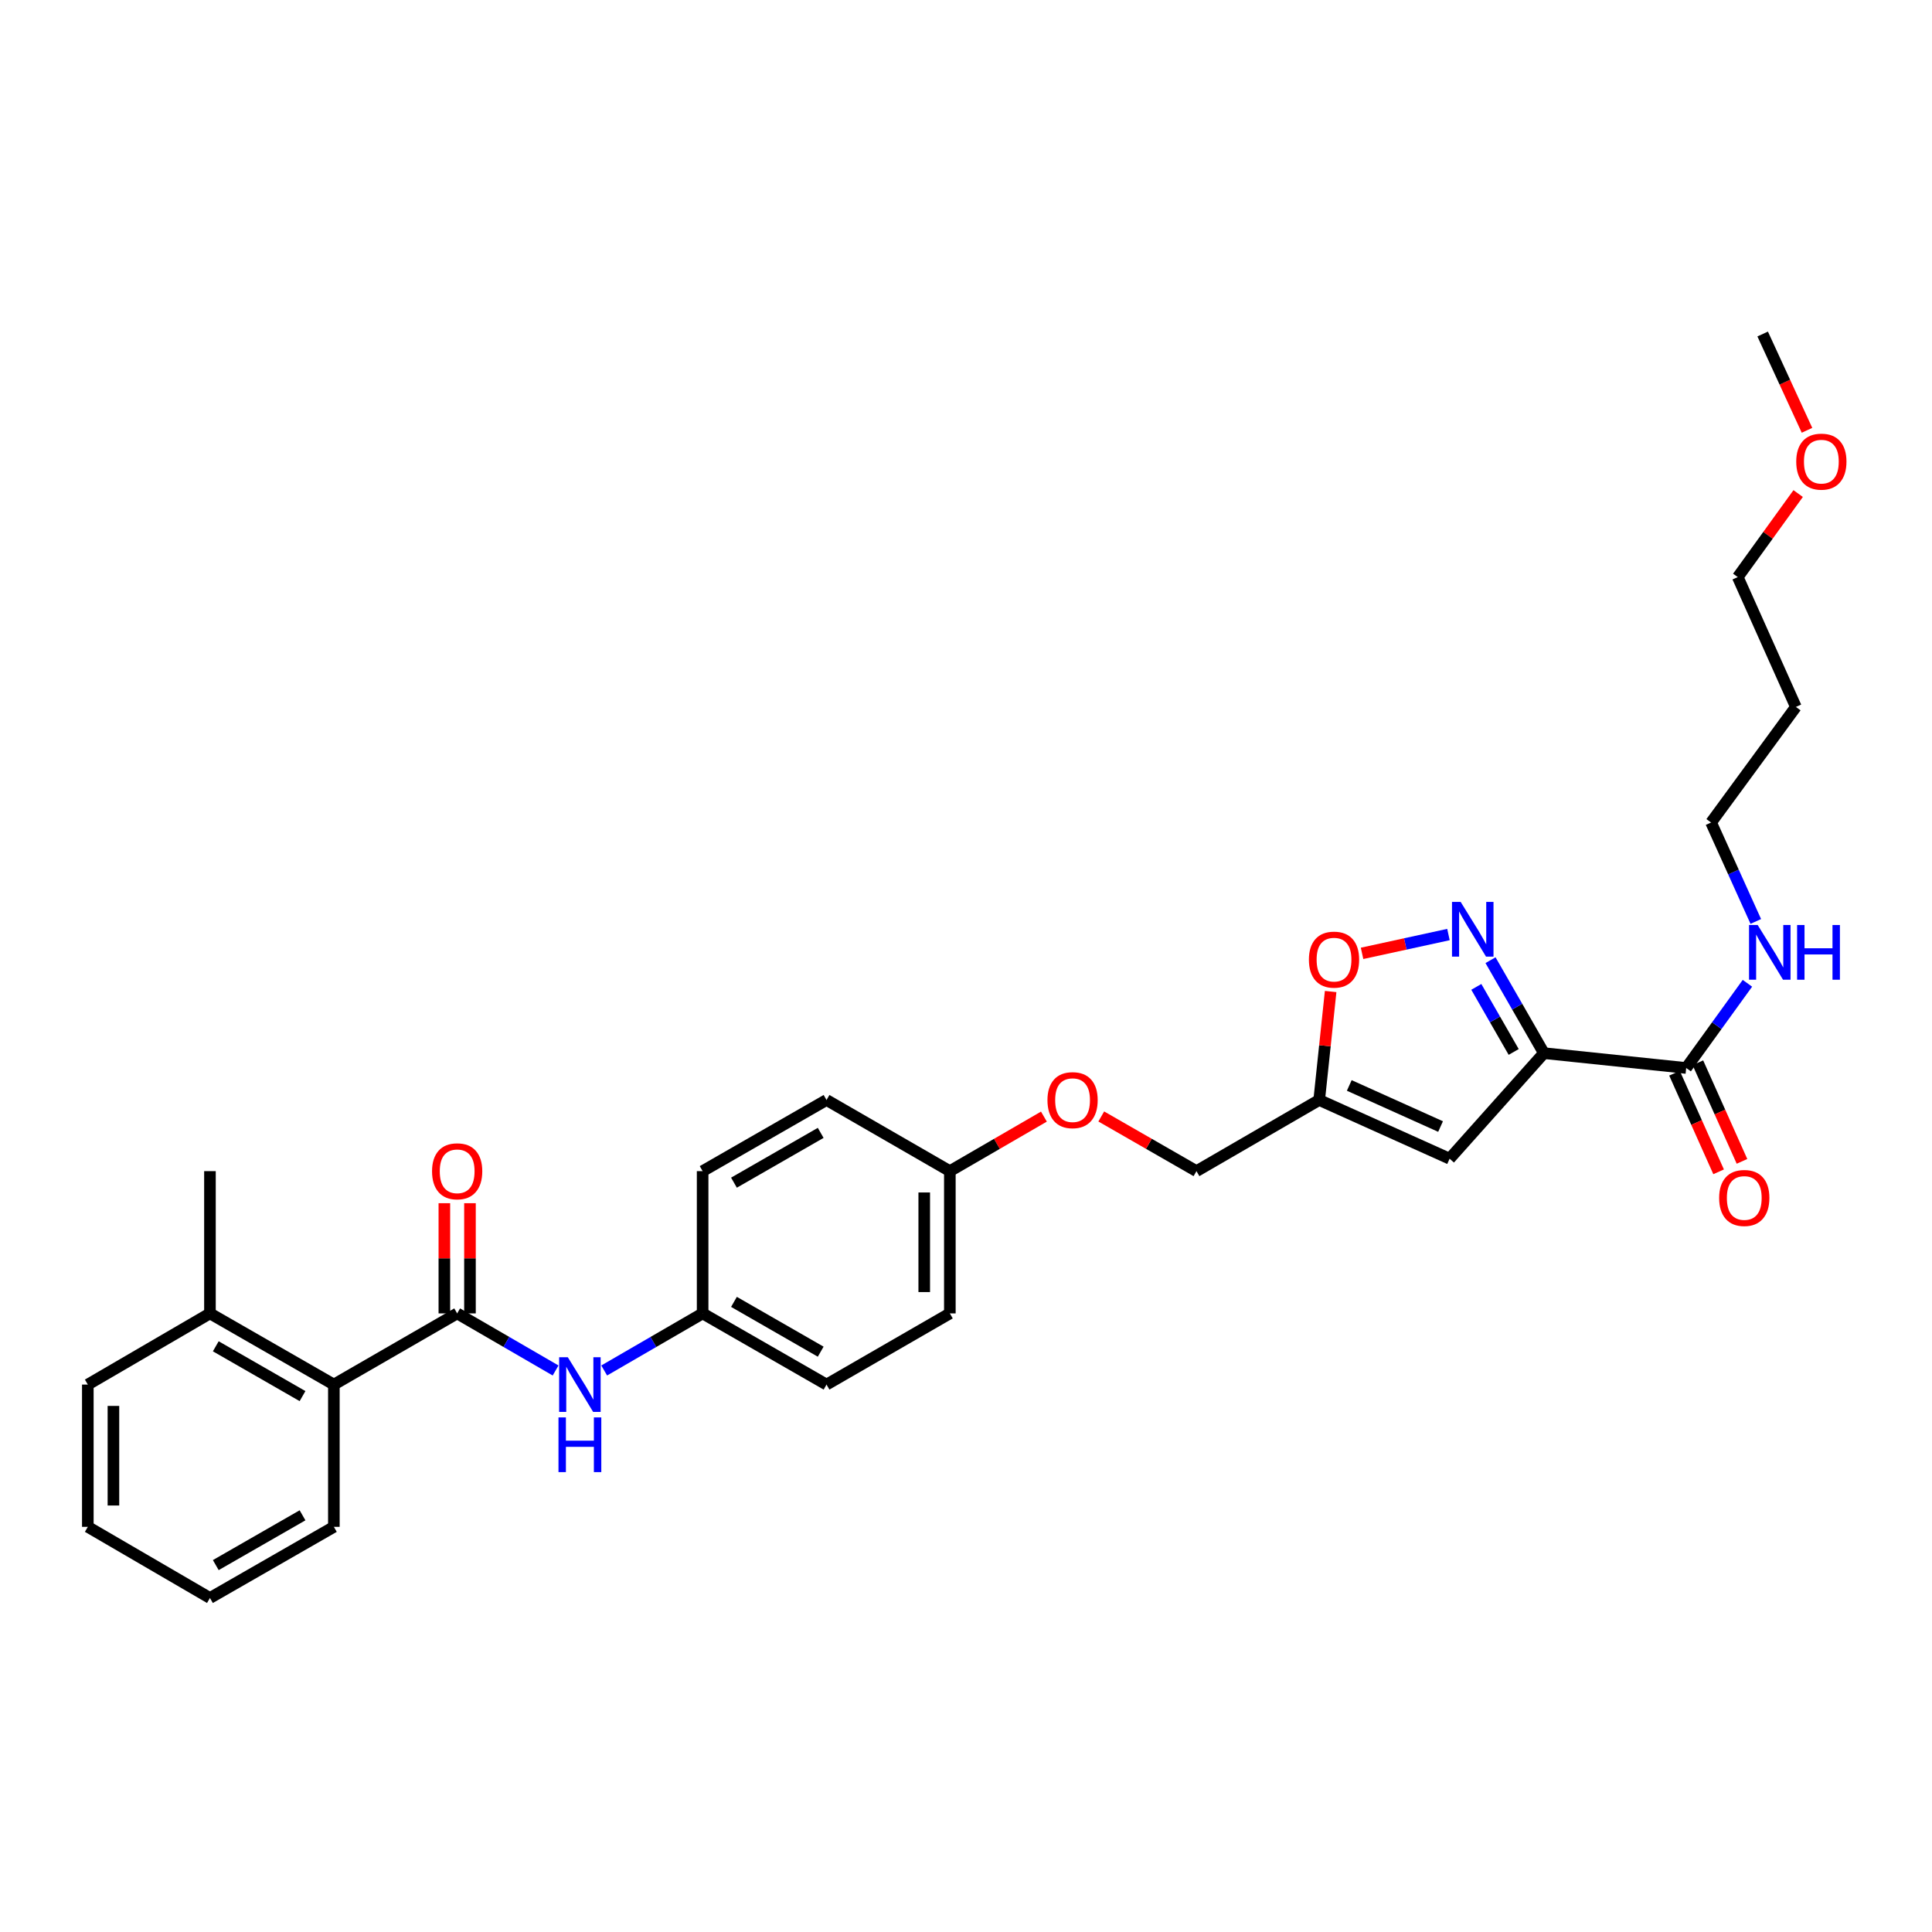 <?xml version='1.0' encoding='iso-8859-1'?>
<svg version='1.1' baseProfile='full'
              xmlns='http://www.w3.org/2000/svg'
                      xmlns:rdkit='http://www.rdkit.org/xml'
                      xmlns:xlink='http://www.w3.org/1999/xlink'
                  xml:space='preserve'
width='1000px' height='1000px' viewBox='0 0 1000 1000'>
<!-- END OF HEADER -->
<rect style='opacity:1.0;fill:#FFFFFF;stroke:none' width='1000' height='1000' x='0' y='0'> </rect>
<path class='bond-0' d='M 799.121,545.105 L 785.304,521.046' style='fill:none;fill-rule:evenodd;stroke:#000000;stroke-width:6px;stroke-linecap:butt;stroke-linejoin:miter;stroke-opacity:1' />
<path class='bond-0' d='M 785.304,521.046 L 771.487,496.987' style='fill:none;fill-rule:evenodd;stroke:#0000FF;stroke-width:6px;stroke-linecap:butt;stroke-linejoin:miter;stroke-opacity:1' />
<path class='bond-0' d='M 783.482,544.489 L 773.81,527.648' style='fill:none;fill-rule:evenodd;stroke:#000000;stroke-width:6px;stroke-linecap:butt;stroke-linejoin:miter;stroke-opacity:1' />
<path class='bond-0' d='M 773.81,527.648 L 764.138,510.806' style='fill:none;fill-rule:evenodd;stroke:#0000FF;stroke-width:6px;stroke-linecap:butt;stroke-linejoin:miter;stroke-opacity:1' />
<path class='bond-2' d='M 799.121,545.105 L 750.319,599.74' style='fill:none;fill-rule:evenodd;stroke:#000000;stroke-width:6px;stroke-linecap:butt;stroke-linejoin:miter;stroke-opacity:1' />
<path class='bond-4' d='M 799.121,545.105 L 872.77,552.786' style='fill:none;fill-rule:evenodd;stroke:#000000;stroke-width:6px;stroke-linecap:butt;stroke-linejoin:miter;stroke-opacity:1' />
<path class='bond-5' d='M 749.716,483.718 L 727.359,488.588' style='fill:none;fill-rule:evenodd;stroke:#0000FF;stroke-width:6px;stroke-linecap:butt;stroke-linejoin:miter;stroke-opacity:1' />
<path class='bond-5' d='M 727.359,488.588 L 705.001,493.458' style='fill:none;fill-rule:evenodd;stroke:#FF0000;stroke-width:6px;stroke-linecap:butt;stroke-linejoin:miter;stroke-opacity:1' />
<path class='bond-1' d='M 236.627,679.817 L 262.101,694.589' style='fill:none;fill-rule:evenodd;stroke:#000000;stroke-width:6px;stroke-linecap:butt;stroke-linejoin:miter;stroke-opacity:1' />
<path class='bond-1' d='M 262.101,694.589 L 287.574,709.36' style='fill:none;fill-rule:evenodd;stroke:#0000FF;stroke-width:6px;stroke-linecap:butt;stroke-linejoin:miter;stroke-opacity:1' />
<path class='bond-7' d='M 236.627,679.817 L 172.81,716.653' style='fill:none;fill-rule:evenodd;stroke:#000000;stroke-width:6px;stroke-linecap:butt;stroke-linejoin:miter;stroke-opacity:1' />
<path class='bond-8' d='M 243.255,679.817 L 243.255,651.297' style='fill:none;fill-rule:evenodd;stroke:#000000;stroke-width:6px;stroke-linecap:butt;stroke-linejoin:miter;stroke-opacity:1' />
<path class='bond-8' d='M 243.255,651.297 L 243.255,622.777' style='fill:none;fill-rule:evenodd;stroke:#FF0000;stroke-width:6px;stroke-linecap:butt;stroke-linejoin:miter;stroke-opacity:1' />
<path class='bond-8' d='M 230,679.817 L 230,651.297' style='fill:none;fill-rule:evenodd;stroke:#000000;stroke-width:6px;stroke-linecap:butt;stroke-linejoin:miter;stroke-opacity:1' />
<path class='bond-8' d='M 230,651.297 L 230,622.777' style='fill:none;fill-rule:evenodd;stroke:#FF0000;stroke-width:6px;stroke-linecap:butt;stroke-linejoin:miter;stroke-opacity:1' />
<path class='bond-3' d='M 750.319,599.74 L 682.812,569.355' style='fill:none;fill-rule:evenodd;stroke:#000000;stroke-width:6px;stroke-linecap:butt;stroke-linejoin:miter;stroke-opacity:1' />
<path class='bond-3' d='M 745.634,583.095 L 698.379,561.826' style='fill:none;fill-rule:evenodd;stroke:#000000;stroke-width:6px;stroke-linecap:butt;stroke-linejoin:miter;stroke-opacity:1' />
<path class='bond-13' d='M 682.812,569.355 L 619.289,606.176' style='fill:none;fill-rule:evenodd;stroke:#000000;stroke-width:6px;stroke-linecap:butt;stroke-linejoin:miter;stroke-opacity:1' />
<path class='bond-30' d='M 682.812,569.355 L 685.774,541.282' style='fill:none;fill-rule:evenodd;stroke:#000000;stroke-width:6px;stroke-linecap:butt;stroke-linejoin:miter;stroke-opacity:1' />
<path class='bond-30' d='M 685.774,541.282 L 688.736,513.208' style='fill:none;fill-rule:evenodd;stroke:#FF0000;stroke-width:6px;stroke-linecap:butt;stroke-linejoin:miter;stroke-opacity:1' />
<path class='bond-9' d='M 866.72,555.492 L 878.136,581.011' style='fill:none;fill-rule:evenodd;stroke:#000000;stroke-width:6px;stroke-linecap:butt;stroke-linejoin:miter;stroke-opacity:1' />
<path class='bond-9' d='M 878.136,581.011 L 889.551,606.53' style='fill:none;fill-rule:evenodd;stroke:#FF0000;stroke-width:6px;stroke-linecap:butt;stroke-linejoin:miter;stroke-opacity:1' />
<path class='bond-9' d='M 878.82,550.08 L 890.236,575.598' style='fill:none;fill-rule:evenodd;stroke:#000000;stroke-width:6px;stroke-linecap:butt;stroke-linejoin:miter;stroke-opacity:1' />
<path class='bond-9' d='M 890.236,575.598 L 901.651,601.117' style='fill:none;fill-rule:evenodd;stroke:#FF0000;stroke-width:6px;stroke-linecap:butt;stroke-linejoin:miter;stroke-opacity:1' />
<path class='bond-11' d='M 872.77,552.786 L 888.616,530.869' style='fill:none;fill-rule:evenodd;stroke:#000000;stroke-width:6px;stroke-linecap:butt;stroke-linejoin:miter;stroke-opacity:1' />
<path class='bond-11' d='M 888.616,530.869 L 904.462,508.951' style='fill:none;fill-rule:evenodd;stroke:#0000FF;stroke-width:6px;stroke-linecap:butt;stroke-linejoin:miter;stroke-opacity:1' />
<path class='bond-6' d='M 312.726,709.361 L 338.203,694.589' style='fill:none;fill-rule:evenodd;stroke:#0000FF;stroke-width:6px;stroke-linecap:butt;stroke-linejoin:miter;stroke-opacity:1' />
<path class='bond-6' d='M 338.203,694.589 L 363.681,679.817' style='fill:none;fill-rule:evenodd;stroke:#000000;stroke-width:6px;stroke-linecap:butt;stroke-linejoin:miter;stroke-opacity:1' />
<path class='bond-10' d='M 172.81,716.653 L 108.668,679.817' style='fill:none;fill-rule:evenodd;stroke:#000000;stroke-width:6px;stroke-linecap:butt;stroke-linejoin:miter;stroke-opacity:1' />
<path class='bond-10' d='M 156.587,722.622 L 111.688,696.837' style='fill:none;fill-rule:evenodd;stroke:#000000;stroke-width:6px;stroke-linecap:butt;stroke-linejoin:miter;stroke-opacity:1' />
<path class='bond-21' d='M 172.81,716.653 L 172.81,790.294' style='fill:none;fill-rule:evenodd;stroke:#000000;stroke-width:6px;stroke-linecap:butt;stroke-linejoin:miter;stroke-opacity:1' />
<path class='bond-24' d='M 108.668,679.817 L 108.668,606.176' style='fill:none;fill-rule:evenodd;stroke:#000000;stroke-width:6px;stroke-linecap:butt;stroke-linejoin:miter;stroke-opacity:1' />
<path class='bond-26' d='M 108.668,679.817 L 45.455,716.653' style='fill:none;fill-rule:evenodd;stroke:#000000;stroke-width:6px;stroke-linecap:butt;stroke-linejoin:miter;stroke-opacity:1' />
<path class='bond-23' d='M 908.801,476.941 L 897.229,451.337' style='fill:none;fill-rule:evenodd;stroke:#0000FF;stroke-width:6px;stroke-linecap:butt;stroke-linejoin:miter;stroke-opacity:1' />
<path class='bond-23' d='M 897.229,451.337 L 885.657,425.733' style='fill:none;fill-rule:evenodd;stroke:#000000;stroke-width:6px;stroke-linecap:butt;stroke-linejoin:miter;stroke-opacity:1' />
<path class='bond-12' d='M 363.681,679.817 L 427.807,716.653' style='fill:none;fill-rule:evenodd;stroke:#000000;stroke-width:6px;stroke-linecap:butt;stroke-linejoin:miter;stroke-opacity:1' />
<path class='bond-12' d='M 379.902,673.848 L 424.791,699.633' style='fill:none;fill-rule:evenodd;stroke:#000000;stroke-width:6px;stroke-linecap:butt;stroke-linejoin:miter;stroke-opacity:1' />
<path class='bond-31' d='M 363.681,679.817 L 363.681,606.176' style='fill:none;fill-rule:evenodd;stroke:#000000;stroke-width:6px;stroke-linecap:butt;stroke-linejoin:miter;stroke-opacity:1' />
<path class='bond-14' d='M 619.289,606.176 L 594.65,592.029' style='fill:none;fill-rule:evenodd;stroke:#000000;stroke-width:6px;stroke-linecap:butt;stroke-linejoin:miter;stroke-opacity:1' />
<path class='bond-14' d='M 594.65,592.029 L 570.011,577.881' style='fill:none;fill-rule:evenodd;stroke:#FF0000;stroke-width:6px;stroke-linecap:butt;stroke-linejoin:miter;stroke-opacity:1' />
<path class='bond-15' d='M 540.327,577.955 L 515.983,592.065' style='fill:none;fill-rule:evenodd;stroke:#FF0000;stroke-width:6px;stroke-linecap:butt;stroke-linejoin:miter;stroke-opacity:1' />
<path class='bond-15' d='M 515.983,592.065 L 491.64,606.176' style='fill:none;fill-rule:evenodd;stroke:#000000;stroke-width:6px;stroke-linecap:butt;stroke-linejoin:miter;stroke-opacity:1' />
<path class='bond-18' d='M 491.64,606.176 L 427.807,569.355' style='fill:none;fill-rule:evenodd;stroke:#000000;stroke-width:6px;stroke-linecap:butt;stroke-linejoin:miter;stroke-opacity:1' />
<path class='bond-19' d='M 491.64,606.176 L 491.64,679.817' style='fill:none;fill-rule:evenodd;stroke:#000000;stroke-width:6px;stroke-linecap:butt;stroke-linejoin:miter;stroke-opacity:1' />
<path class='bond-19' d='M 478.384,617.222 L 478.384,668.771' style='fill:none;fill-rule:evenodd;stroke:#000000;stroke-width:6px;stroke-linecap:butt;stroke-linejoin:miter;stroke-opacity:1' />
<path class='bond-16' d='M 427.807,716.653 L 491.64,679.817' style='fill:none;fill-rule:evenodd;stroke:#000000;stroke-width:6px;stroke-linecap:butt;stroke-linejoin:miter;stroke-opacity:1' />
<path class='bond-17' d='M 363.681,606.176 L 427.807,569.355' style='fill:none;fill-rule:evenodd;stroke:#000000;stroke-width:6px;stroke-linecap:butt;stroke-linejoin:miter;stroke-opacity:1' />
<path class='bond-17' d='M 379.9,612.148 L 424.789,586.374' style='fill:none;fill-rule:evenodd;stroke:#000000;stroke-width:6px;stroke-linecap:butt;stroke-linejoin:miter;stroke-opacity:1' />
<path class='bond-20' d='M 929.54,365.899 L 885.657,425.733' style='fill:none;fill-rule:evenodd;stroke:#000000;stroke-width:6px;stroke-linecap:butt;stroke-linejoin:miter;stroke-opacity:1' />
<path class='bond-25' d='M 929.54,365.899 L 899.465,298.702' style='fill:none;fill-rule:evenodd;stroke:#000000;stroke-width:6px;stroke-linecap:butt;stroke-linejoin:miter;stroke-opacity:1' />
<path class='bond-28' d='M 172.81,790.294 L 108.668,827.115' style='fill:none;fill-rule:evenodd;stroke:#000000;stroke-width:6px;stroke-linecap:butt;stroke-linejoin:miter;stroke-opacity:1' />
<path class='bond-28' d='M 156.589,784.321 L 111.69,810.096' style='fill:none;fill-rule:evenodd;stroke:#000000;stroke-width:6px;stroke-linecap:butt;stroke-linejoin:miter;stroke-opacity:1' />
<path class='bond-22' d='M 930.723,255.467 L 915.094,277.084' style='fill:none;fill-rule:evenodd;stroke:#FF0000;stroke-width:6px;stroke-linecap:butt;stroke-linejoin:miter;stroke-opacity:1' />
<path class='bond-22' d='M 915.094,277.084 L 899.465,298.702' style='fill:none;fill-rule:evenodd;stroke:#000000;stroke-width:6px;stroke-linecap:butt;stroke-linejoin:miter;stroke-opacity:1' />
<path class='bond-27' d='M 935.3,222.725 L 923.826,197.805' style='fill:none;fill-rule:evenodd;stroke:#FF0000;stroke-width:6px;stroke-linecap:butt;stroke-linejoin:miter;stroke-opacity:1' />
<path class='bond-27' d='M 923.826,197.805 L 912.352,172.885' style='fill:none;fill-rule:evenodd;stroke:#000000;stroke-width:6px;stroke-linecap:butt;stroke-linejoin:miter;stroke-opacity:1' />
<path class='bond-32' d='M 45.455,716.653 L 45.455,790.294' style='fill:none;fill-rule:evenodd;stroke:#000000;stroke-width:6px;stroke-linecap:butt;stroke-linejoin:miter;stroke-opacity:1' />
<path class='bond-32' d='M 58.71,727.699 L 58.71,779.248' style='fill:none;fill-rule:evenodd;stroke:#000000;stroke-width:6px;stroke-linecap:butt;stroke-linejoin:miter;stroke-opacity:1' />
<path class='bond-29' d='M 108.668,827.115 L 45.455,790.294' style='fill:none;fill-rule:evenodd;stroke:#000000;stroke-width:6px;stroke-linecap:butt;stroke-linejoin:miter;stroke-opacity:1' />
<path  class='atom-1' d='M 756.033 466.818
L 765.313 481.818
Q 766.233 483.298, 767.713 485.978
Q 769.193 488.658, 769.273 488.818
L 769.273 466.818
L 773.033 466.818
L 773.033 495.138
L 769.153 495.138
L 759.193 478.738
Q 758.033 476.818, 756.793 474.618
Q 755.593 472.418, 755.233 471.738
L 755.233 495.138
L 751.553 495.138
L 751.553 466.818
L 756.033 466.818
' fill='#0000FF'/>
<path  class='atom-6' d='M 677.486 496.7
Q 677.486 489.9, 680.846 486.1
Q 684.206 482.3, 690.486 482.3
Q 696.766 482.3, 700.126 486.1
Q 703.486 489.9, 703.486 496.7
Q 703.486 503.58, 700.086 507.5
Q 696.686 511.38, 690.486 511.38
Q 684.246 511.38, 680.846 507.5
Q 677.486 503.62, 677.486 496.7
M 690.486 508.18
Q 694.806 508.18, 697.126 505.3
Q 699.486 502.38, 699.486 496.7
Q 699.486 491.14, 697.126 488.34
Q 694.806 485.5, 690.486 485.5
Q 686.166 485.5, 683.806 488.3
Q 681.486 491.1, 681.486 496.7
Q 681.486 502.42, 683.806 505.3
Q 686.166 508.18, 690.486 508.18
' fill='#FF0000'/>
<path  class='atom-7' d='M 293.89 702.493
L 303.17 717.493
Q 304.09 718.973, 305.57 721.653
Q 307.05 724.333, 307.13 724.493
L 307.13 702.493
L 310.89 702.493
L 310.89 730.813
L 307.01 730.813
L 297.05 714.413
Q 295.89 712.493, 294.65 710.293
Q 293.45 708.093, 293.09 707.413
L 293.09 730.813
L 289.41 730.813
L 289.41 702.493
L 293.89 702.493
' fill='#0000FF'/>
<path  class='atom-7' d='M 289.07 733.645
L 292.91 733.645
L 292.91 745.685
L 307.39 745.685
L 307.39 733.645
L 311.23 733.645
L 311.23 761.965
L 307.39 761.965
L 307.39 748.885
L 292.91 748.885
L 292.91 761.965
L 289.07 761.965
L 289.07 733.645
' fill='#0000FF'/>
<path  class='atom-9' d='M 223.627 606.256
Q 223.627 599.456, 226.987 595.656
Q 230.347 591.856, 236.627 591.856
Q 242.907 591.856, 246.267 595.656
Q 249.627 599.456, 249.627 606.256
Q 249.627 613.136, 246.227 617.056
Q 242.827 620.936, 236.627 620.936
Q 230.387 620.936, 226.987 617.056
Q 223.627 613.176, 223.627 606.256
M 236.627 617.736
Q 240.947 617.736, 243.267 614.856
Q 245.627 611.936, 245.627 606.256
Q 245.627 600.696, 243.267 597.896
Q 240.947 595.056, 236.627 595.056
Q 232.307 595.056, 229.947 597.856
Q 227.627 600.656, 227.627 606.256
Q 227.627 611.976, 229.947 614.856
Q 232.307 617.736, 236.627 617.736
' fill='#FF0000'/>
<path  class='atom-10' d='M 889.83 620.064
Q 889.83 613.264, 893.19 609.464
Q 896.55 605.664, 902.83 605.664
Q 909.11 605.664, 912.47 609.464
Q 915.83 613.264, 915.83 620.064
Q 915.83 626.944, 912.43 630.864
Q 909.03 634.744, 902.83 634.744
Q 896.59 634.744, 893.19 630.864
Q 889.83 626.984, 889.83 620.064
M 902.83 631.544
Q 907.15 631.544, 909.47 628.664
Q 911.83 625.744, 911.83 620.064
Q 911.83 614.504, 909.47 611.704
Q 907.15 608.864, 902.83 608.864
Q 898.51 608.864, 896.15 611.664
Q 893.83 614.464, 893.83 620.064
Q 893.83 625.784, 896.15 628.664
Q 898.51 631.544, 902.83 631.544
' fill='#FF0000'/>
<path  class='atom-12' d='M 909.774 478.785
L 919.054 493.785
Q 919.974 495.265, 921.454 497.945
Q 922.934 500.625, 923.014 500.785
L 923.014 478.785
L 926.774 478.785
L 926.774 507.105
L 922.894 507.105
L 912.934 490.705
Q 911.774 488.785, 910.534 486.585
Q 909.334 484.385, 908.974 483.705
L 908.974 507.105
L 905.294 507.105
L 905.294 478.785
L 909.774 478.785
' fill='#0000FF'/>
<path  class='atom-12' d='M 930.174 478.785
L 934.014 478.785
L 934.014 490.825
L 948.494 490.825
L 948.494 478.785
L 952.334 478.785
L 952.334 507.105
L 948.494 507.105
L 948.494 494.025
L 934.014 494.025
L 934.014 507.105
L 930.174 507.105
L 930.174 478.785
' fill='#0000FF'/>
<path  class='atom-15' d='M 542.163 569.435
Q 542.163 562.635, 545.523 558.835
Q 548.883 555.035, 555.163 555.035
Q 561.443 555.035, 564.803 558.835
Q 568.163 562.635, 568.163 569.435
Q 568.163 576.315, 564.763 580.235
Q 561.363 584.115, 555.163 584.115
Q 548.923 584.115, 545.523 580.235
Q 542.163 576.355, 542.163 569.435
M 555.163 580.915
Q 559.483 580.915, 561.803 578.035
Q 564.163 575.115, 564.163 569.435
Q 564.163 563.875, 561.803 561.075
Q 559.483 558.235, 555.163 558.235
Q 550.843 558.235, 548.483 561.035
Q 546.163 563.835, 546.163 569.435
Q 546.163 575.155, 548.483 578.035
Q 550.843 580.915, 555.163 580.915
' fill='#FF0000'/>
<path  class='atom-23' d='M 929.729 238.941
Q 929.729 232.141, 933.089 228.341
Q 936.449 224.541, 942.729 224.541
Q 949.009 224.541, 952.369 228.341
Q 955.729 232.141, 955.729 238.941
Q 955.729 245.821, 952.329 249.741
Q 948.929 253.621, 942.729 253.621
Q 936.489 253.621, 933.089 249.741
Q 929.729 245.861, 929.729 238.941
M 942.729 250.421
Q 947.049 250.421, 949.369 247.541
Q 951.729 244.621, 951.729 238.941
Q 951.729 233.381, 949.369 230.581
Q 947.049 227.741, 942.729 227.741
Q 938.409 227.741, 936.049 230.541
Q 933.729 233.341, 933.729 238.941
Q 933.729 244.661, 936.049 247.541
Q 938.409 250.421, 942.729 250.421
' fill='#FF0000'/>
</svg>
